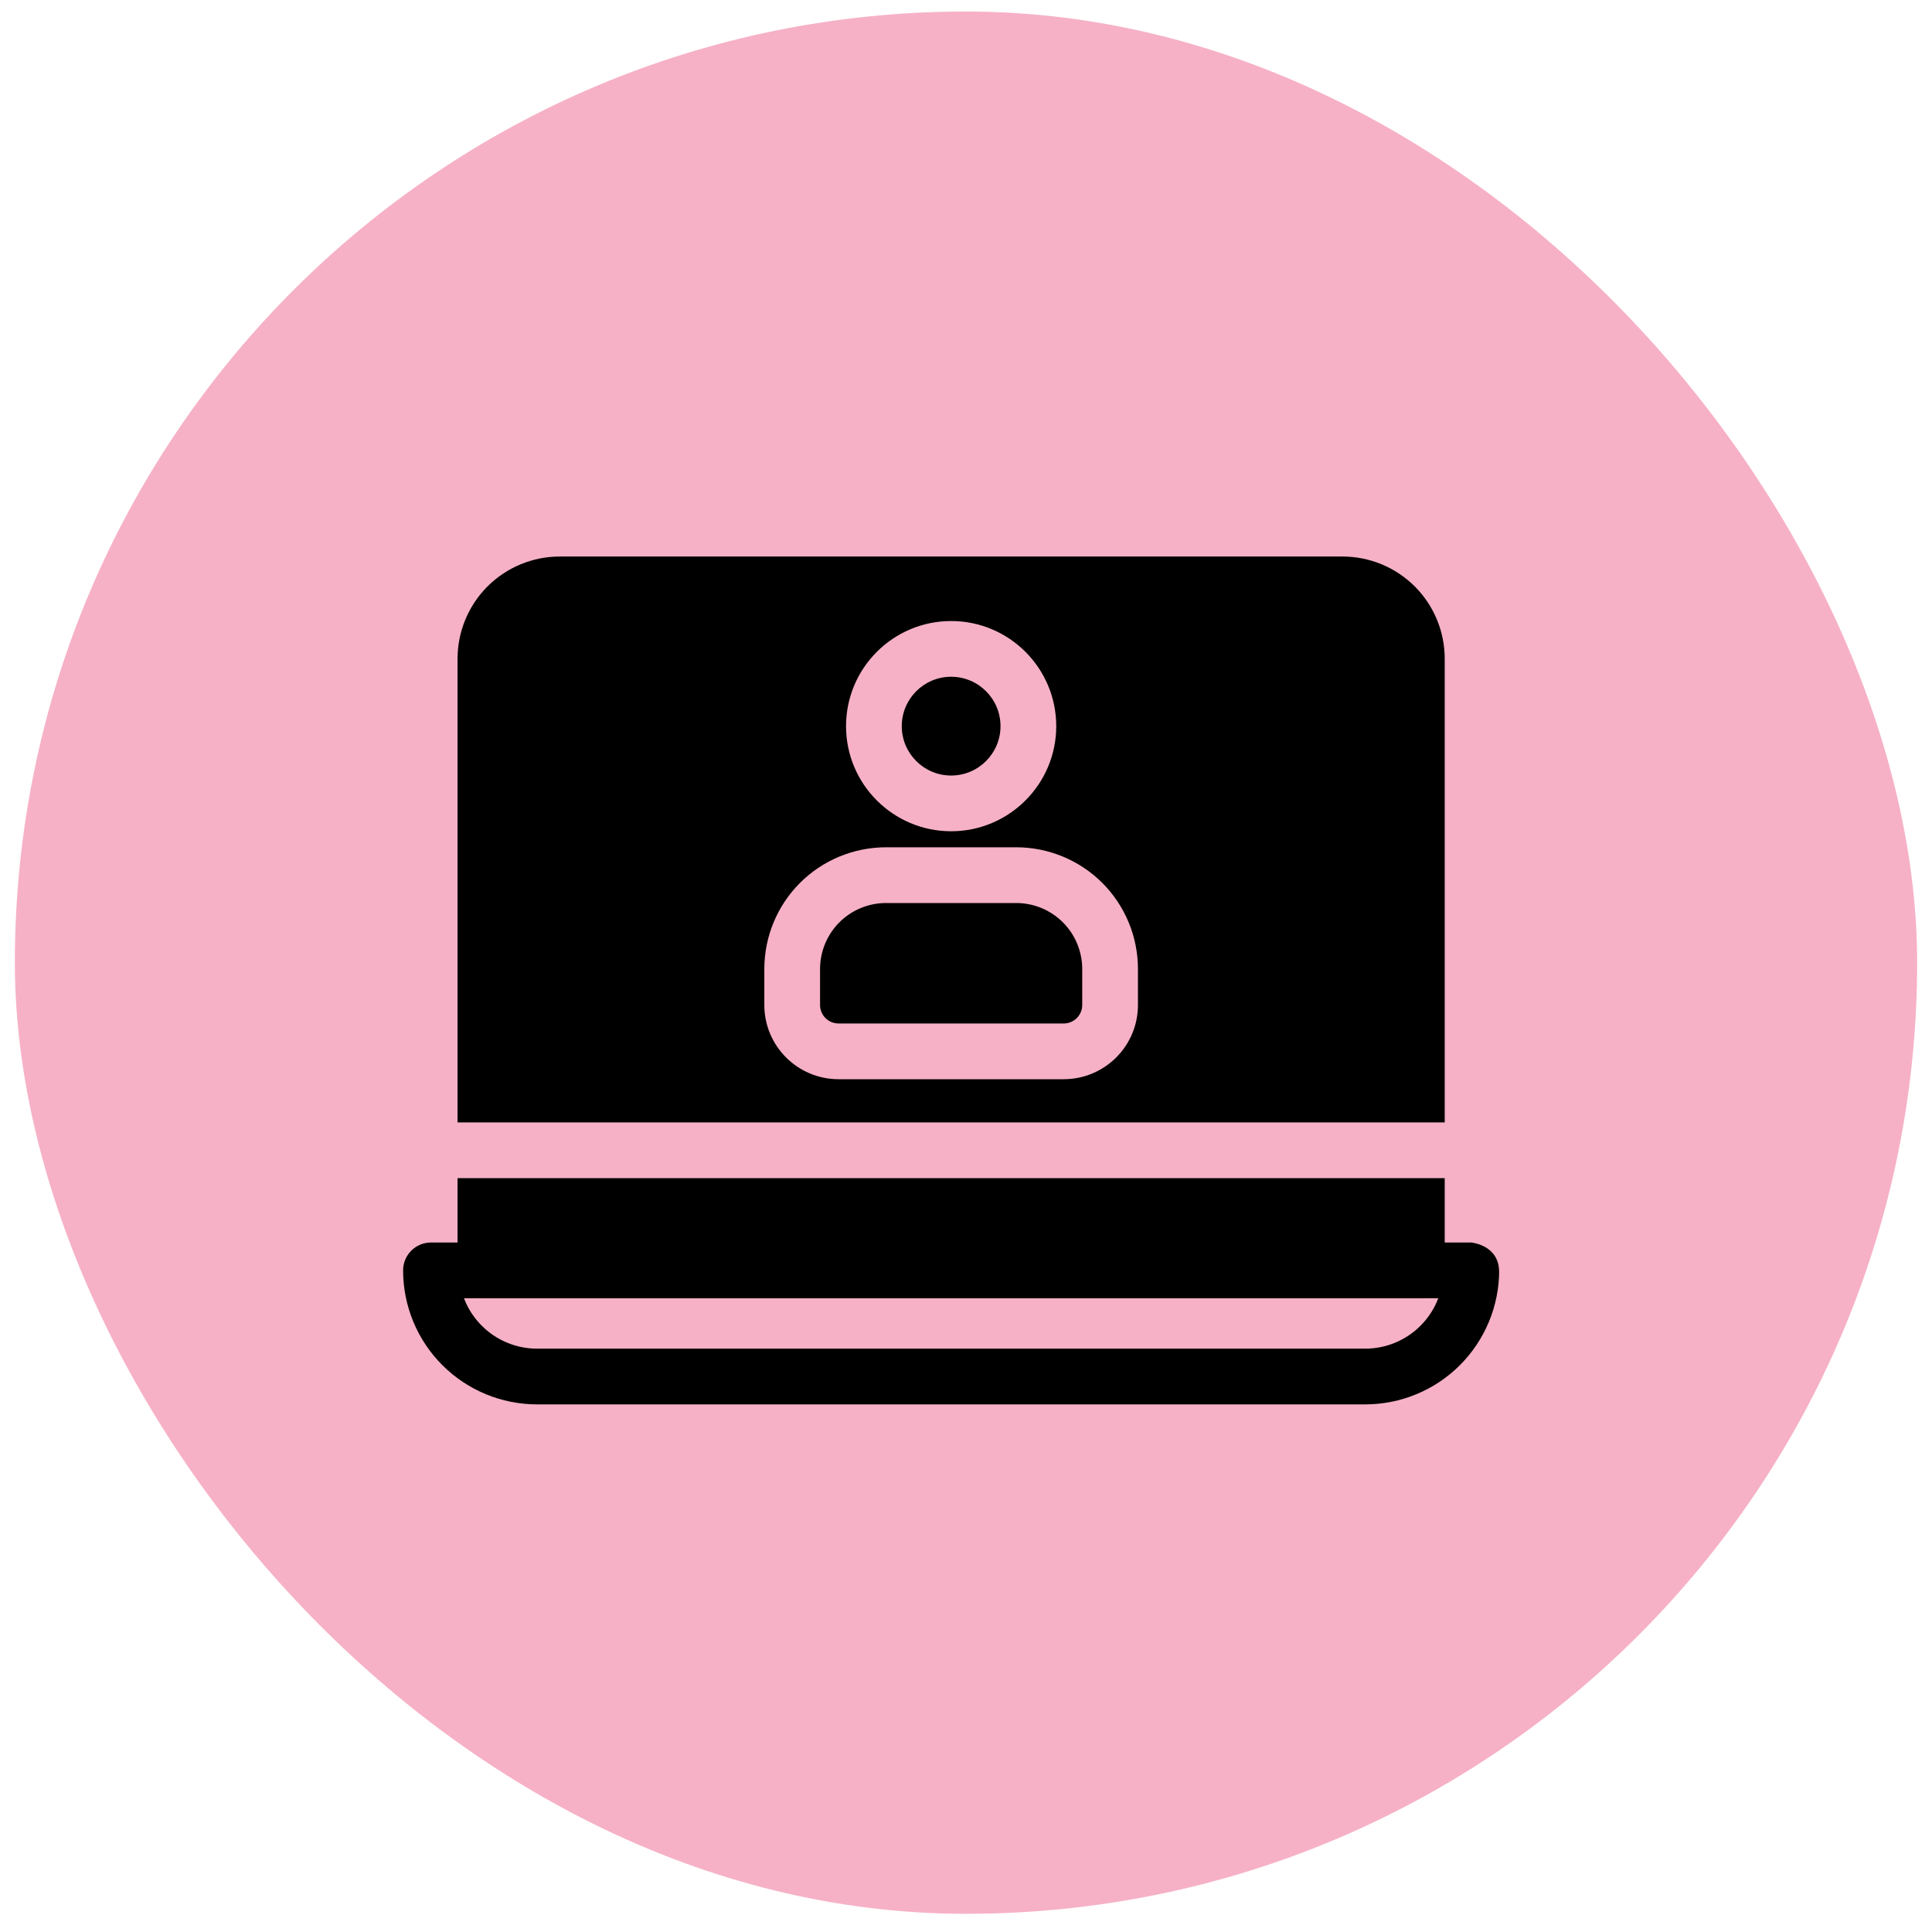 <svg width="65" height="65" viewBox="0 0 65 65" fill="none" xmlns="http://www.w3.org/2000/svg">
<rect x="0.5" y="0.388" width="64" height="64" rx="32" fill="#F6B1C6"/>
<g clip-path="url(#clip0_3989_2211)">
<path fill-rule="evenodd" clip-rule="evenodd" d="M13.562 42.742C13.562 42.742 13.562 43.009 13.562 42.741C13.562 42.223 13.982 41.803 14.5 41.803H49.5C49.5 41.803 50.436 41.883 50.436 42.791L50.438 42.742C50.438 43.937 49.962 45.084 49.117 45.929C48.273 46.774 47.125 47.249 45.93 47.249C39.216 47.249 24.784 47.249 18.07 47.249C16.875 47.249 15.727 46.774 14.883 45.929C14.037 45.084 13.562 43.937 13.562 42.742ZM15.61 43.678C15.74 44.022 15.944 44.338 16.209 44.603C16.703 45.097 17.371 45.374 18.07 45.374C24.784 45.374 39.216 45.374 45.93 45.374C46.629 45.374 47.297 45.097 47.791 44.603C48.056 44.338 48.26 44.022 48.39 43.678H15.61Z" fill="black"/>
<path fill-rule="evenodd" clip-rule="evenodd" d="M48.606 39.637H15.394V42.741C15.394 43.258 15.814 43.678 16.331 43.678H47.669C48.186 43.678 48.606 43.258 48.606 42.741V39.637ZM15.394 37.762H48.606V22.162C48.606 21.251 48.244 20.376 47.6 19.731C46.955 19.087 46.081 18.724 45.169 18.724H18.831C17.919 18.724 17.045 19.087 16.4 19.731C15.756 20.376 15.394 21.251 15.394 22.162V37.762ZM38.285 33.812V32.601C38.285 31.514 37.854 30.473 37.085 29.704C36.317 28.937 35.275 28.506 34.189 28.506C32.807 28.506 31.192 28.506 29.811 28.506C28.725 28.506 27.682 28.937 26.915 29.704C26.146 30.473 25.715 31.514 25.715 32.601V33.812C25.715 35.191 26.834 36.309 28.214 36.309C30.24 36.309 33.76 36.309 35.786 36.309C37.166 36.309 38.285 35.191 38.285 33.812ZM36.41 32.601V33.812C36.41 34.156 36.131 34.434 35.786 34.434C33.76 34.434 30.24 34.434 28.214 34.434C27.869 34.434 27.59 34.156 27.59 33.812V32.601C27.59 32.012 27.824 31.447 28.24 31.031C28.657 30.614 29.222 30.381 29.811 30.381H34.189C34.777 30.381 35.342 30.614 35.76 31.031C36.176 31.447 36.41 32.012 36.41 32.601ZM32 20.894C30.049 20.894 28.464 22.478 28.464 24.431C28.464 26.382 30.049 27.967 32 27.967C33.951 27.967 35.536 26.382 35.536 24.431C35.536 22.478 33.951 20.894 32 20.894ZM32 22.769C32.917 22.769 33.661 23.513 33.661 24.431C33.661 25.347 32.917 26.092 32 26.092C31.082 26.092 30.339 25.347 30.339 24.431C30.339 23.513 31.082 22.769 32 22.769Z" fill="black"/>
</g>
<defs>
<clipPath id="clip0_3989_2211">
<rect width="40" height="36.25" fill="white" transform="translate(12 14.237)"/>
</clipPath>
</defs>
</svg>
